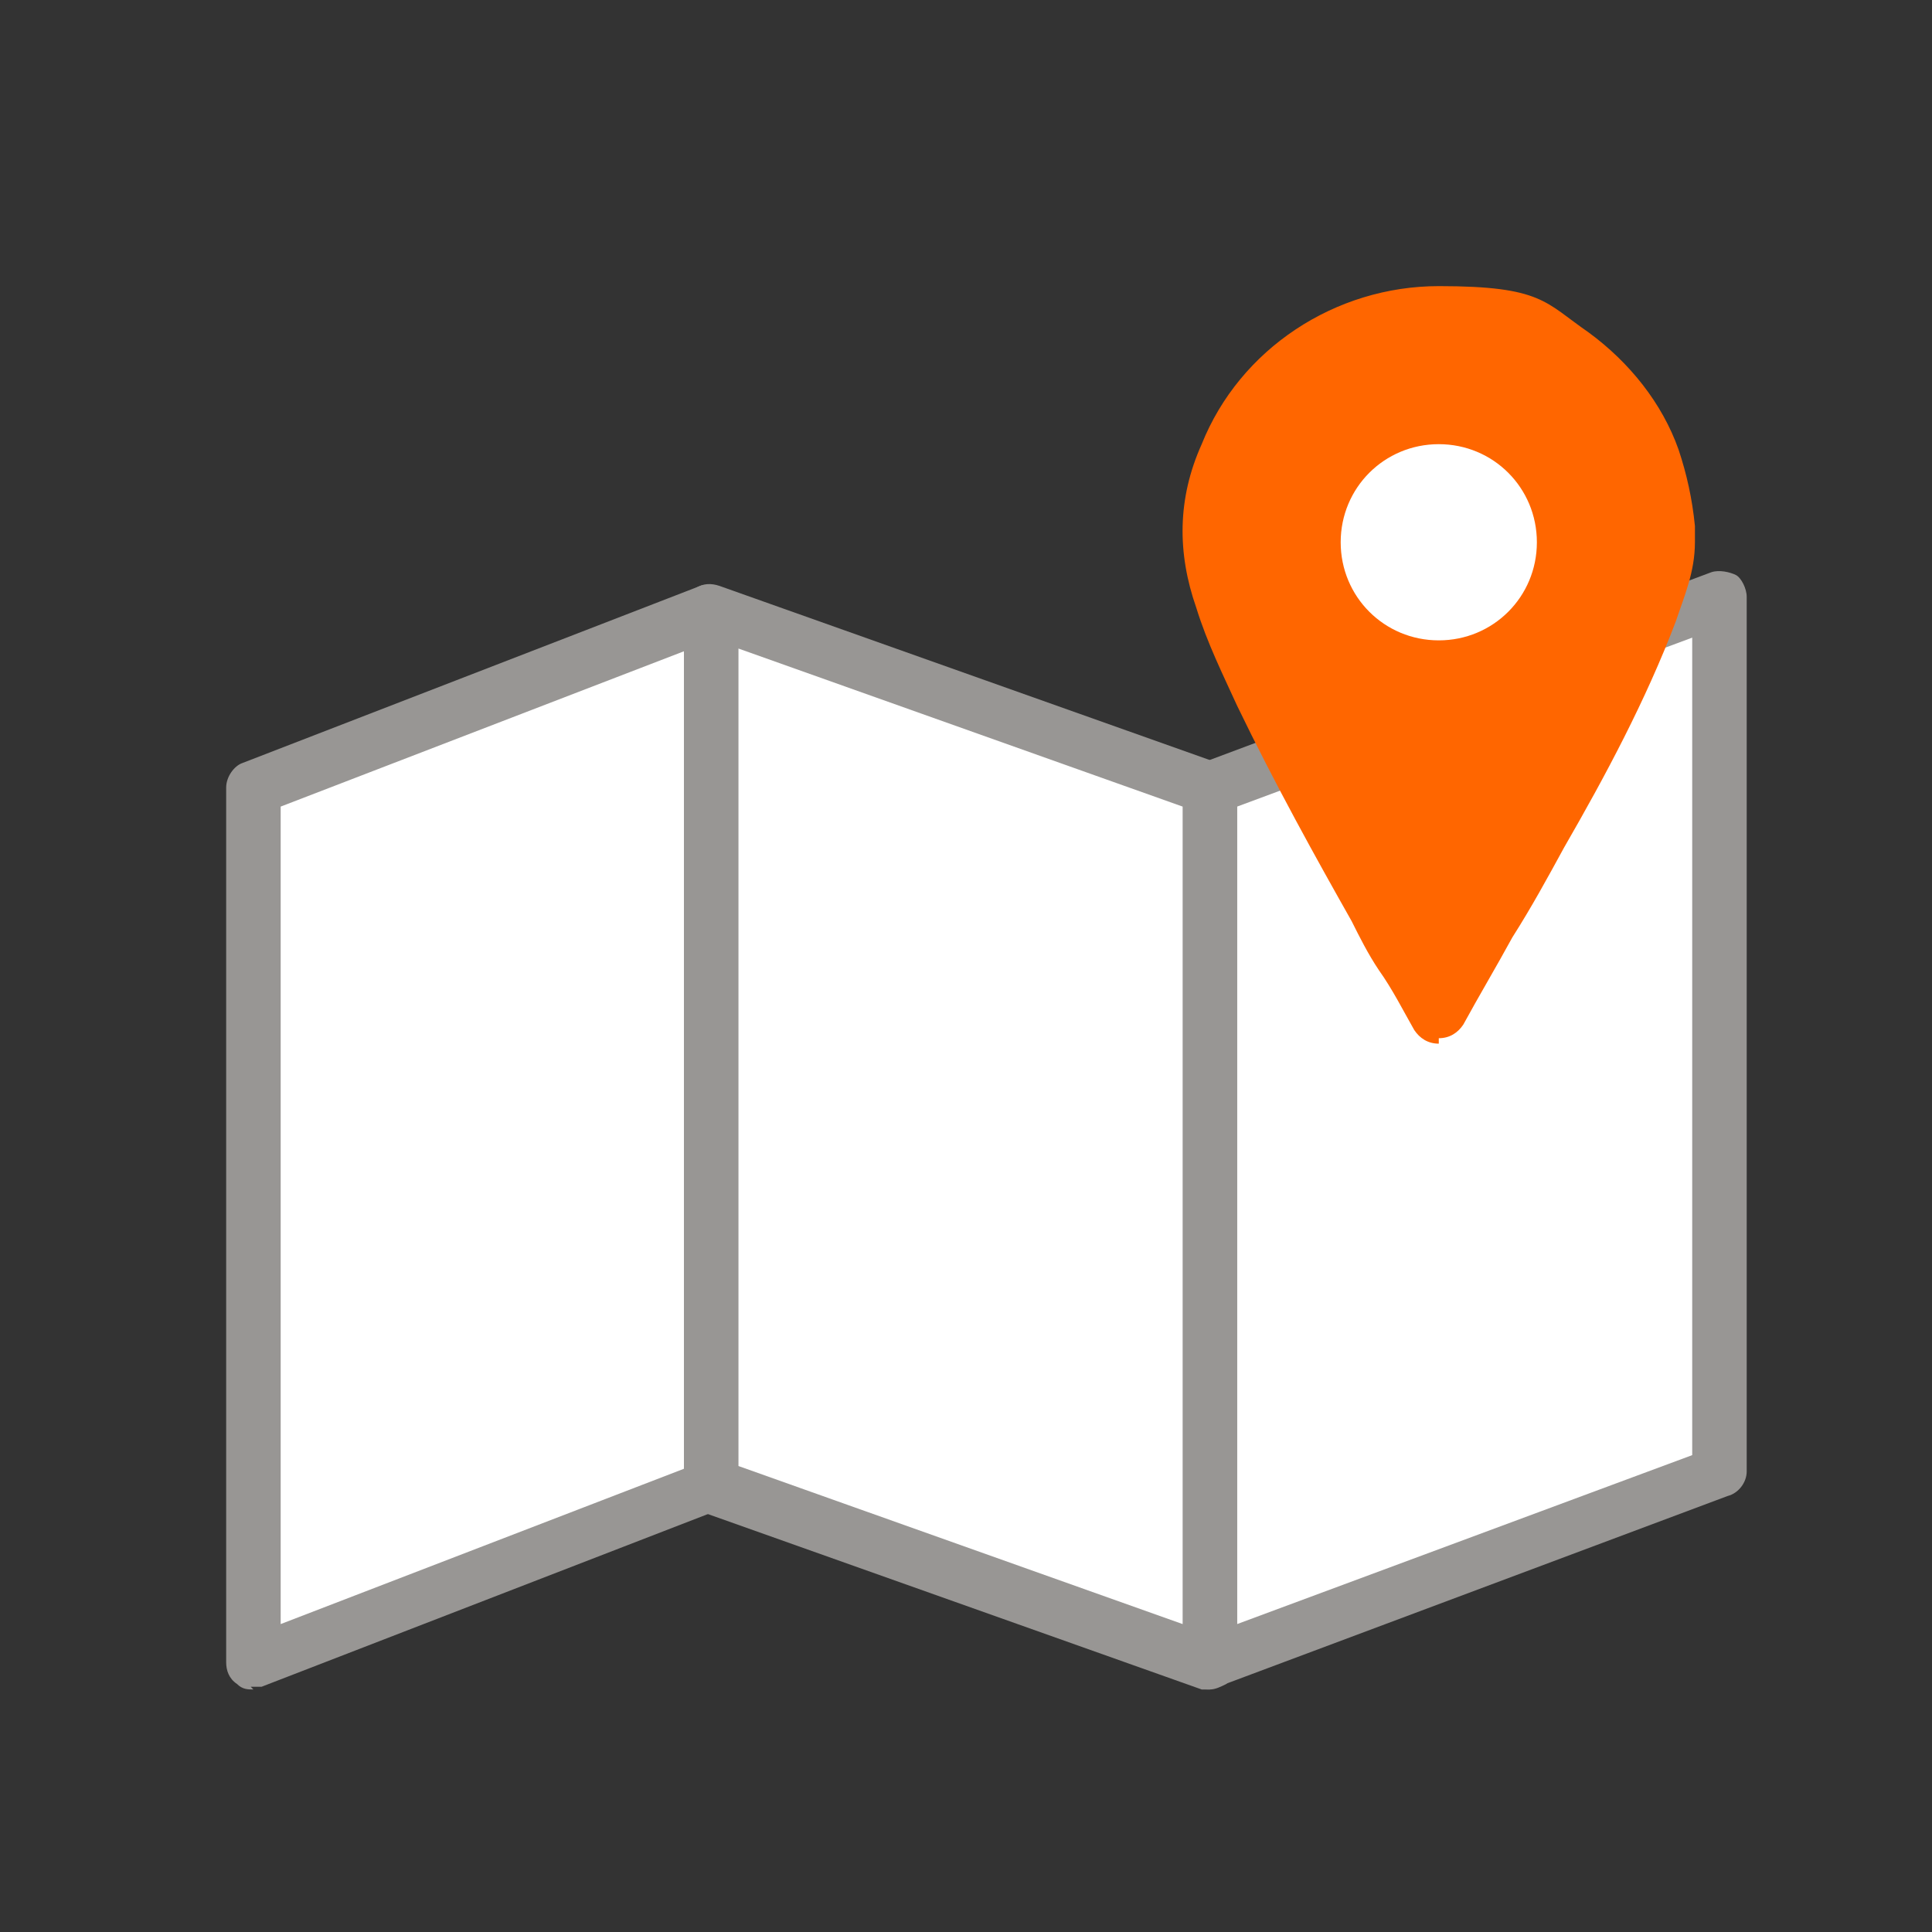 <?xml version="1.0" encoding="UTF-8"?>
<svg id="Ebene_1" xmlns="http://www.w3.org/2000/svg" version="1.1" viewBox="0 0 70.9 70.9">
  <rect x="0" y="0" width="70.9" height="70.9" fill="#333333" stroke="none"/>
  <!-- Generator: Adobe Illustrator 29.2.1, SVG Export Plug-In . SVG Version: 2.1.0 Build 116)  -->
  <defs>
    <style>
      .st0 {
        fill: #fff;
      }

      .st1 {
        fill: #f60;
      }

      .st2 {
        fill: #989694;
      }
    </style>
  </defs>
  <g>
    <polygon class="st0" points="63.1 21.9 44.4 28.9 44.4 61 63.1 54 63.1 21.9"/>
    <path class="st2" d="M44.4,62c-.2,0-.4,0-.6-.2-.3-.2-.4-.5-.4-.8V28.9c0-.4.3-.8.7-.9l18.7-7c.3-.1.7,0,.9.1s.4.5.4.8v32.1c0,.4-.3.8-.7.9l-18.7,7c-.1,0-.2,0-.3,0ZM45.4,29.6v30l16.7-6.2v-30l-16.7,6.2Z"/>
  </g>
  <g>
    <polygon class="st0" points="26.1 22.4 9.3 28.9 9.3 61 26.1 54.5 26.1 22.4"/>
    <path class="st2" d="M9.3,62c-.2,0-.4,0-.6-.2-.3-.2-.4-.5-.4-.8V28.9c0-.4.3-.8.6-.9l16.8-6.5c.3-.1.7,0,.9.1.3.2.4.5.4.8v32.1c0,.4-.3.8-.6.9l-16.8,6.5c-.1,0-.2,0-.4,0ZM10.3,29.6v30l14.8-5.7v-30l-14.8,5.7Z"/>
  </g>
  <g>
    <polygon class="st0" points="26.1 22.4 44.4 28.9 44.4 61 26.1 54.5 26.1 22.4"/>
    <path class="st2" d="M44.4,62c-.1,0-.2,0-.3,0l-18.3-6.5c-.4-.1-.7-.5-.7-.9V22.4c0-.3.2-.6.4-.8.3-.2.6-.2.9-.1l18.3,6.5c.4.1.7.5.7.9v32.1c0,.3-.2.6-.4.8-.2.1-.4.2-.6.2ZM27.1,53.8l16.3,5.8v-30l-16.3-5.8v30Z"/>
  </g>
  <g>
    <g>
      <path class="st1" d="M61.2,20c0-.2,0-.3,0-.5,0-.8-.2-1.7-.5-2.5-.6-1.5-1.6-2.9-3-3.8s-3.1-1.6-4.9-1.6c-3.4,0-6.5,2.1-7.8,5.2-.7,1.8-.8,3.5-.2,5.2s1,2.4,1.5,3.5c1.3,2.7,2.7,5.3,4.1,7.8s1.6,2.7,2.3,4c1.2-2.2,2.5-4.4,3.7-6.5s2.9-5.4,4-8.2c.3-.9.6-1.7.7-2.6Z"/>
      <path class="st1" d="M52.8,38.3h0c-.4,0-.7-.2-.9-.5-.4-.7-.8-1.5-1.3-2.2-.4-.6-.7-1.2-1-1.8-1.3-2.3-2.8-5-4.2-7.9-.5-1.1-1.1-2.3-1.5-3.6-.7-2-.7-4,.2-6,1.4-3.5,4.9-5.8,8.7-5.8s3.9.6,5.5,1.7c1.5,1.1,2.7,2.6,3.3,4.3.3.9.5,1.8.6,2.8,0,.2,0,.4,0,.6,0,1.1-.4,2-.7,2.9-1.1,2.9-2.6,5.7-4.1,8.3-.6,1.1-1.2,2.2-1.9,3.3-.6,1.1-1.2,2.1-1.8,3.2-.2.3-.5.5-.9.5ZM52.8,12.6c-3,0-5.7,1.8-6.8,4.6-.6,1.5-.7,3-.1,4.5.4,1.2,1,2.3,1.5,3.4,1.3,2.8,2.8,5.5,4.1,7.8.3.6.7,1.2,1,1.8.1.2.3.5.4.7.3-.6.6-1.1,1-1.7.6-1.1,1.2-2.2,1.9-3.3,1.4-2.6,2.9-5.3,4-8.1.3-.7.6-1.5.6-2.3h0c0-.1,0-.3,0-.4,0-.8-.2-1.5-.5-2.2-.5-1.3-1.4-2.5-2.6-3.4-1.2-.9-2.8-1.4-4.3-1.4Z"/>
    </g>
    <g>
      <circle class="st0" cx="52.8" cy="20" r="3.1"/>
      <path class="st0" d="M52.8,23.5c-2,0-3.6-1.6-3.6-3.6s1.6-3.6,3.6-3.6,3.6,1.6,3.6,3.6-1.6,3.6-3.6,3.6ZM52.8,17.4c-1.4,0-2.6,1.1-2.6,2.6s1.1,2.6,2.6,2.6,2.6-1.1,2.6-2.6-1.1-2.6-2.6-2.6Z"/>
    </g>
  </g>
</svg>